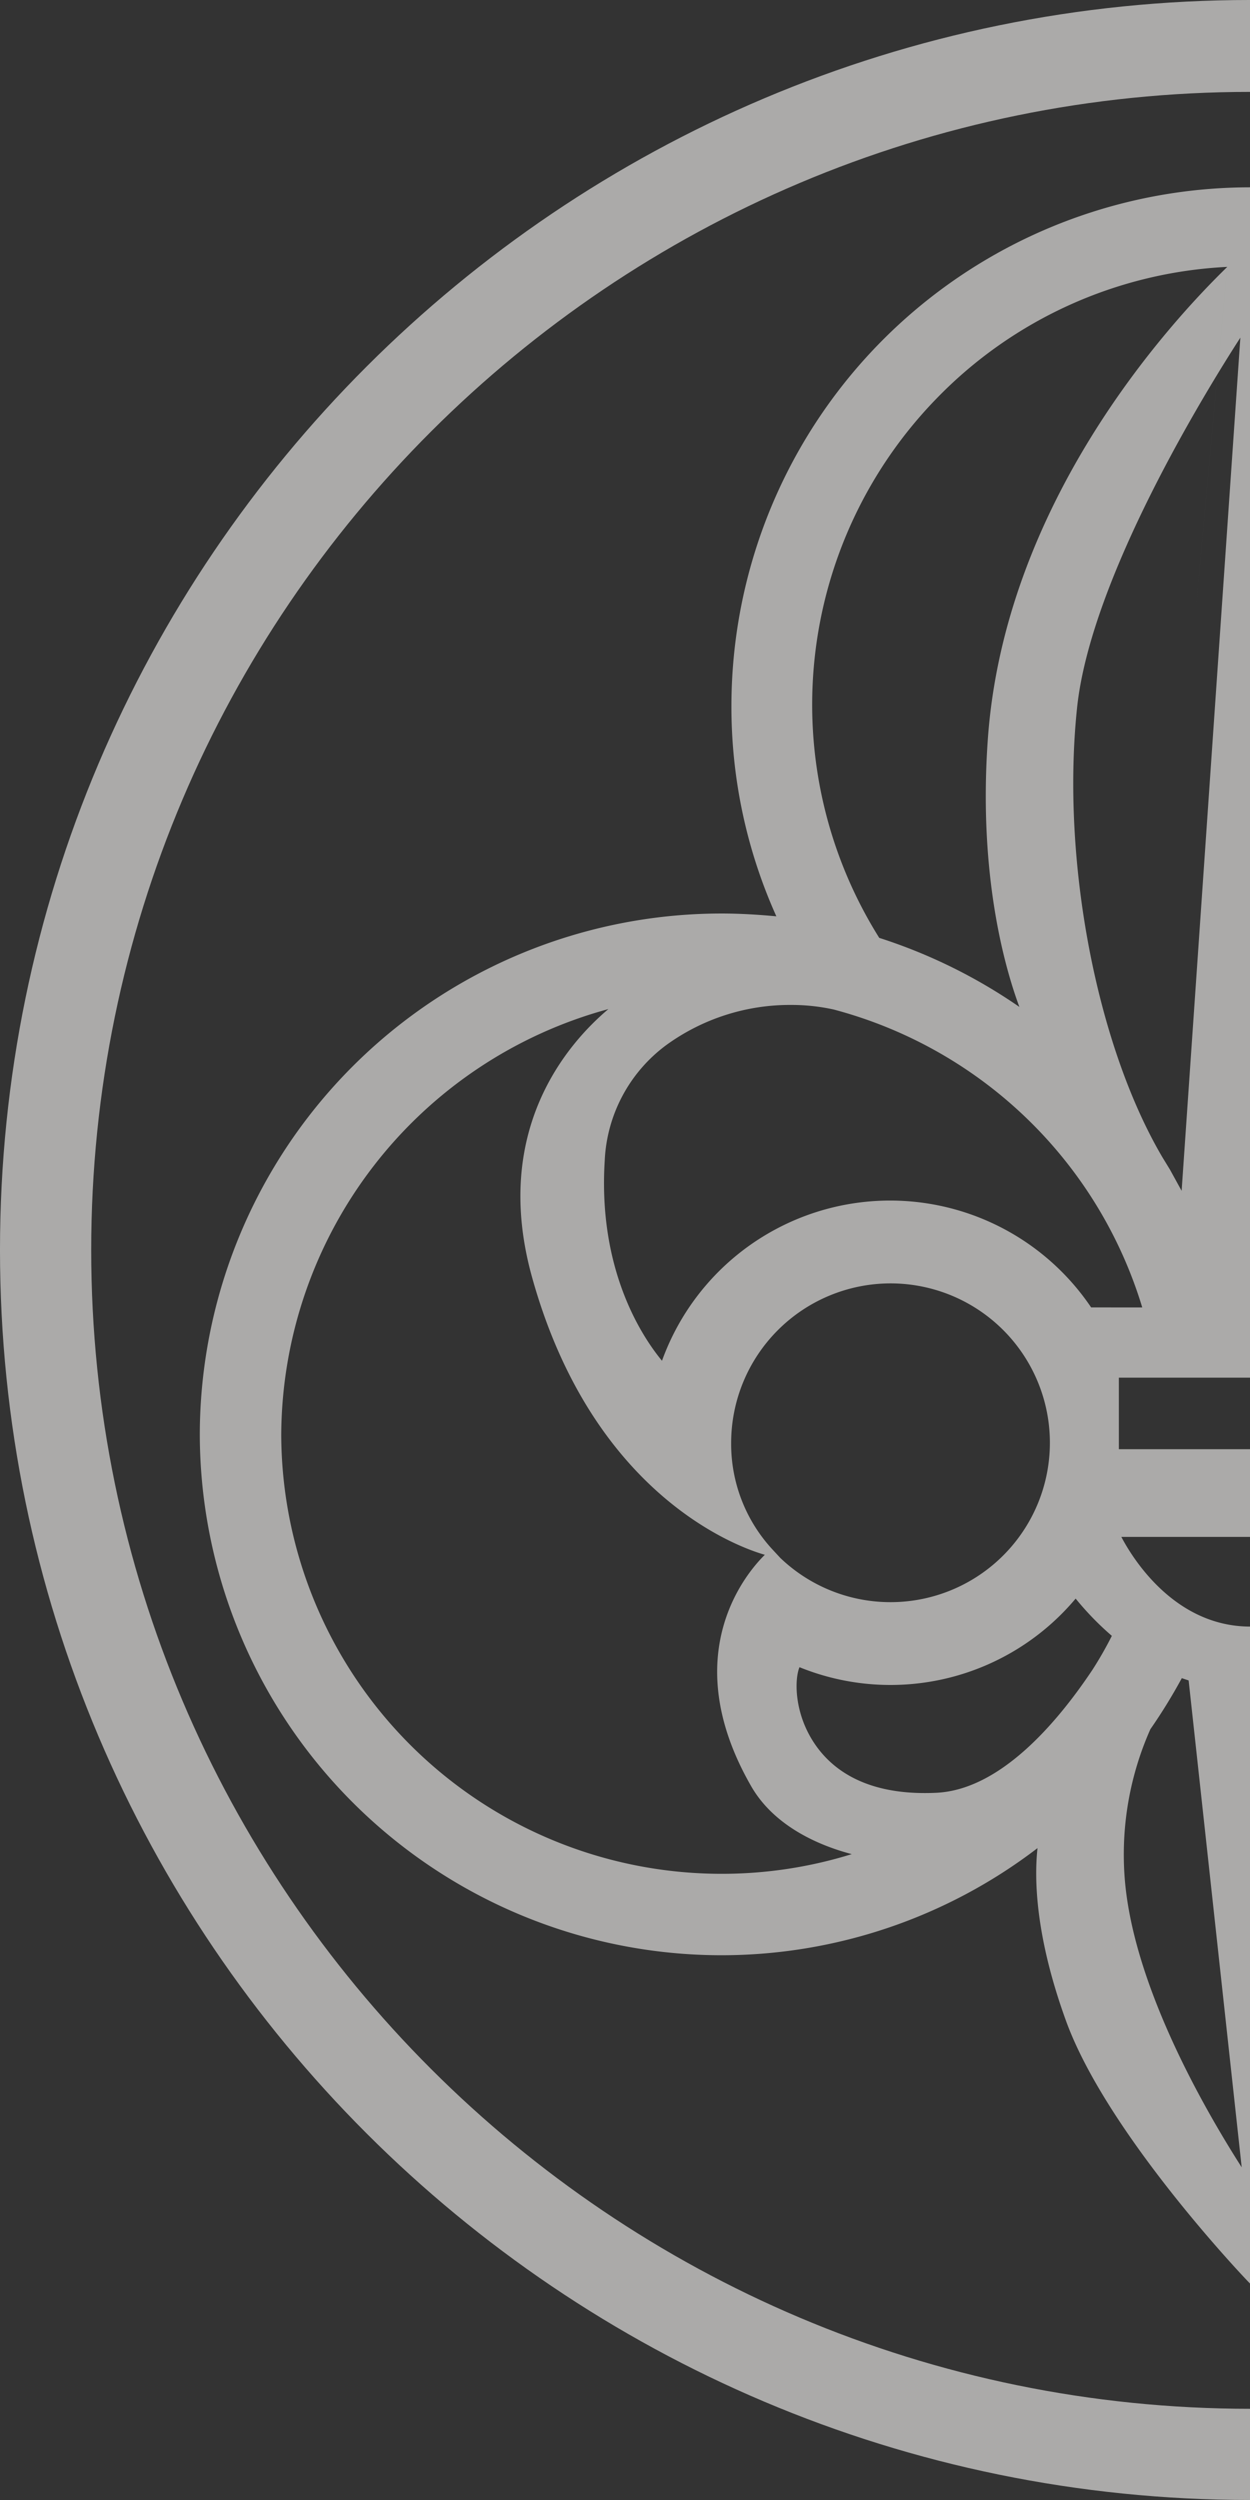 <svg xmlns="http://www.w3.org/2000/svg" xmlns:xlink="http://www.w3.org/1999/xlink" width="227" height="454" viewBox="0 0 227 454">
    <rect x="0" y="0" width="227" height="454" fill="#333333" stroke="none"/>
    <defs>
        <clipPath id="clip-path">
            <rect id="Rechteck_118" data-name="Rechteck 118" width="227" height="454" transform="translate(1053 179)" fill="#fff"/>
        </clipPath>
        <clipPath id="clip-path-2">
            <path id="Pfad_342" data-name="Pfad 342" d="M0,280.24H454v-454H0Z" transform="translate(0 173.76)" fill="none"/>
        </clipPath>
    </defs>
    <g id="Gruppe_maskieren_2" data-name="Gruppe maskieren 2" transform="translate(-1053 -179)" clip-path="url(#clip-path)">
        <g id="Gruppe_261" data-name="Gruppe 261" transform="translate(1053 352.76)" opacity="0.611">
            <g id="Gruppe_263" data-name="Gruppe 263" transform="translate(0 -173.76)" clip-path="url(#clip-path-2)">
                <g id="Gruppe_261-2" data-name="Gruppe 261" transform="translate(-0.001 -0.001)">
                    <path id="Pfad_340" data-name="Pfad 340" d="M140.184,0C14.981,0-86.881,101.831-86.881,227S14.981,454,140.184,454c125.133,0,226.935-101.831,226.935-227S265.317,0,140.184,0M350.549,227c0,116.034-94.366,210.438-210.365,210.438-116.069,0-210.5-94.4-210.5-210.437,0-115.966,94.429-210.312,210.5-210.312,116,0,210.365,94.346,210.365,210.312" transform="translate(86.881)" fill="#f7f6f4"/>
                </g>
                <g id="Gruppe_262" data-name="Gruppe 262" transform="translate(36.284 33.737)">
                    <path id="Pfad_341" data-name="Pfad 341" d="M177.074,81.575c-3.136,0-6.453.167-10.093.512a92.672,92.672,0,0,0,8.29-38.458,94.236,94.236,0,0,0-188.471,0A92.741,92.741,0,0,0-5.041,82.088c-3.6-.34-6.944-.512-9.958-.512a94.775,94.775,0,0,0-94.745,94.589A94.775,94.775,0,0,0-15,270.755,94.407,94.407,0,0,0,42.384,251.3c-.614,5.641-.392,16.082,5.232,31.529,7.574,20.581,32.64,46.8,32.889,47.059l.533.551.531-.554c.251-.261,25.184-26.475,32.763-47.059,5.619-15.449,5.844-25.9,5.23-31.534a93.759,93.759,0,0,0,57.513,19.463,94.59,94.59,0,1,0,0-189.18m-30.7,67.17A28.915,28.915,0,0,1,175.2,177.687a28.213,28.213,0,0,1-7.417,19.288l-1.521,1.641a28.914,28.914,0,1,1-19.886-49.87M187.753,162.8a44.041,44.041,0,0,0-77.933-9.688h-9.278a80.381,80.381,0,0,1,56.138-54.1c10.229-2.284,22.1.225,30.244,6.38a27.662,27.662,0,0,1,11.233,21.1v.005c1.228,19.86-6.8,31.944-10.4,36.3M148.307,86A95.513,95.513,0,0,0,122.94,98.551c2.817-7.82,7.349-24.631,5.64-48.629C125.7,7.448,96.212-25.037,85.1-35.846A79.1,79.1,0,0,1,160.6,43.63,78.612,78.612,0,0,1,148.307,86M96.9,125.81l-1.417,2.312-2.1,3.807L82.846-23c5.954,9.213,27.314,43.686,29.679,67.46,2.71,27.617-3.716,61.074-15.621,81.35m7.433,68.973c-1.95,3.728-9.558,16.288-23.3,16.288-13.854,0-21.475-12.56-23.43-16.288ZM15.7,148.745a28.945,28.945,0,1,1-20.022,49.86l-1.511-1.63a28.222,28.222,0,0,1-7.417-19.288A28.978,28.978,0,0,1,15.7,148.745M68.556,131.94l-2.114-3.846-1.388-2.271C53.084,105.454,46.707,72,49.542,44.461,51.91,20.692,73.265-13.776,79.221-23Zm-11.4,33.93h47.629v12.988H57.158Zm0,12.986,19.685-214.7C65.764-25.069,36.381,7.322,33.362,49.919c-1.754,24.694,3.126,41.606,5.731,48.624A96.53,96.53,0,0,0,13.643,86a79.716,79.716,0,0,1,10.4-97.938,78.908,78.908,0,0,1,52.8-23.912M52.122,153.109A44.041,44.041,0,0,0-25.811,162.8c-3.6-4.358-11.633-16.442-10.4-36.307a27.626,27.626,0,0,1,11.23-21.062,38.222,38.222,0,0,1,22.6-7.251,35.623,35.623,0,0,1,7.754.831,79.955,79.955,0,0,1,56.031,54.1Zm-101.58-5.665c11.094,40.151,37.954,49.345,42.323,50.589-3.2,3.146-16.18,18.054-2.546,41.912,4.341,7.671,12.981,11.044,18.331,12.447A79.38,79.38,0,0,1-15,255.967a79.967,79.967,0,0,1-79.953-79.8A80.488,80.488,0,0,1-35.544,98.932c-7.524,6.352-21.18,22.091-13.914,48.512m73.372,93.813C10,241.881,3.832,235.96,1.025,230.9S-1.7,220.537-.841,218.444A43.886,43.886,0,0,0,49.31,205.986a53.324,53.324,0,0,0,6.573,6.77,67.683,67.683,0,0,1-3.5,6.13c-6.625,9.936-16.936,21.882-28.466,22.371m38.955-11.536a98.814,98.814,0,0,0,5.716-9.286l1.241.415,9.636,88.42c-7.077-11.073-20.038-33.757-21.29-53.123h0a56.044,56.044,0,0,1,4.7-26.426m29.251-8.87,1.241-.415a96.155,96.155,0,0,0,5.656,9.179,54.818,54.818,0,0,1,4.757,26.538c-1.1,18.734-13.133,40.41-21.29,53.123Zm20.516-14.862a43.881,43.881,0,0,0,50.146,12.455c.86,2.09.951,7.389-1.856,12.45s-9.087,11-22.894,10.362c-11.523-.489-21.839-12.434-28.469-22.371-.983-1.518-1.824-3.075-2.715-4.727q-.38-.7-.763-1.408a47.13,47.13,0,0,0,6.552-6.762m59.115,33.956c13.515-23.844.549-38.75-2.666-41.907A48.668,48.668,0,0,0,185.44,189.3c8.376-6.548,19.68-19.126,25.96-41.857,7.268-26.421-6.387-42.16-13.912-48.512a79.847,79.847,0,0,1-20.414,157.034,78.529,78.529,0,0,1-23.7-3.58c5.313-1.414,13.943-4.8,18.373-12.442" transform="translate(109.744 50.58)" fill="#f7f6f4"/>
                </g>
            </g>
        </g>
    </g>
</svg>
